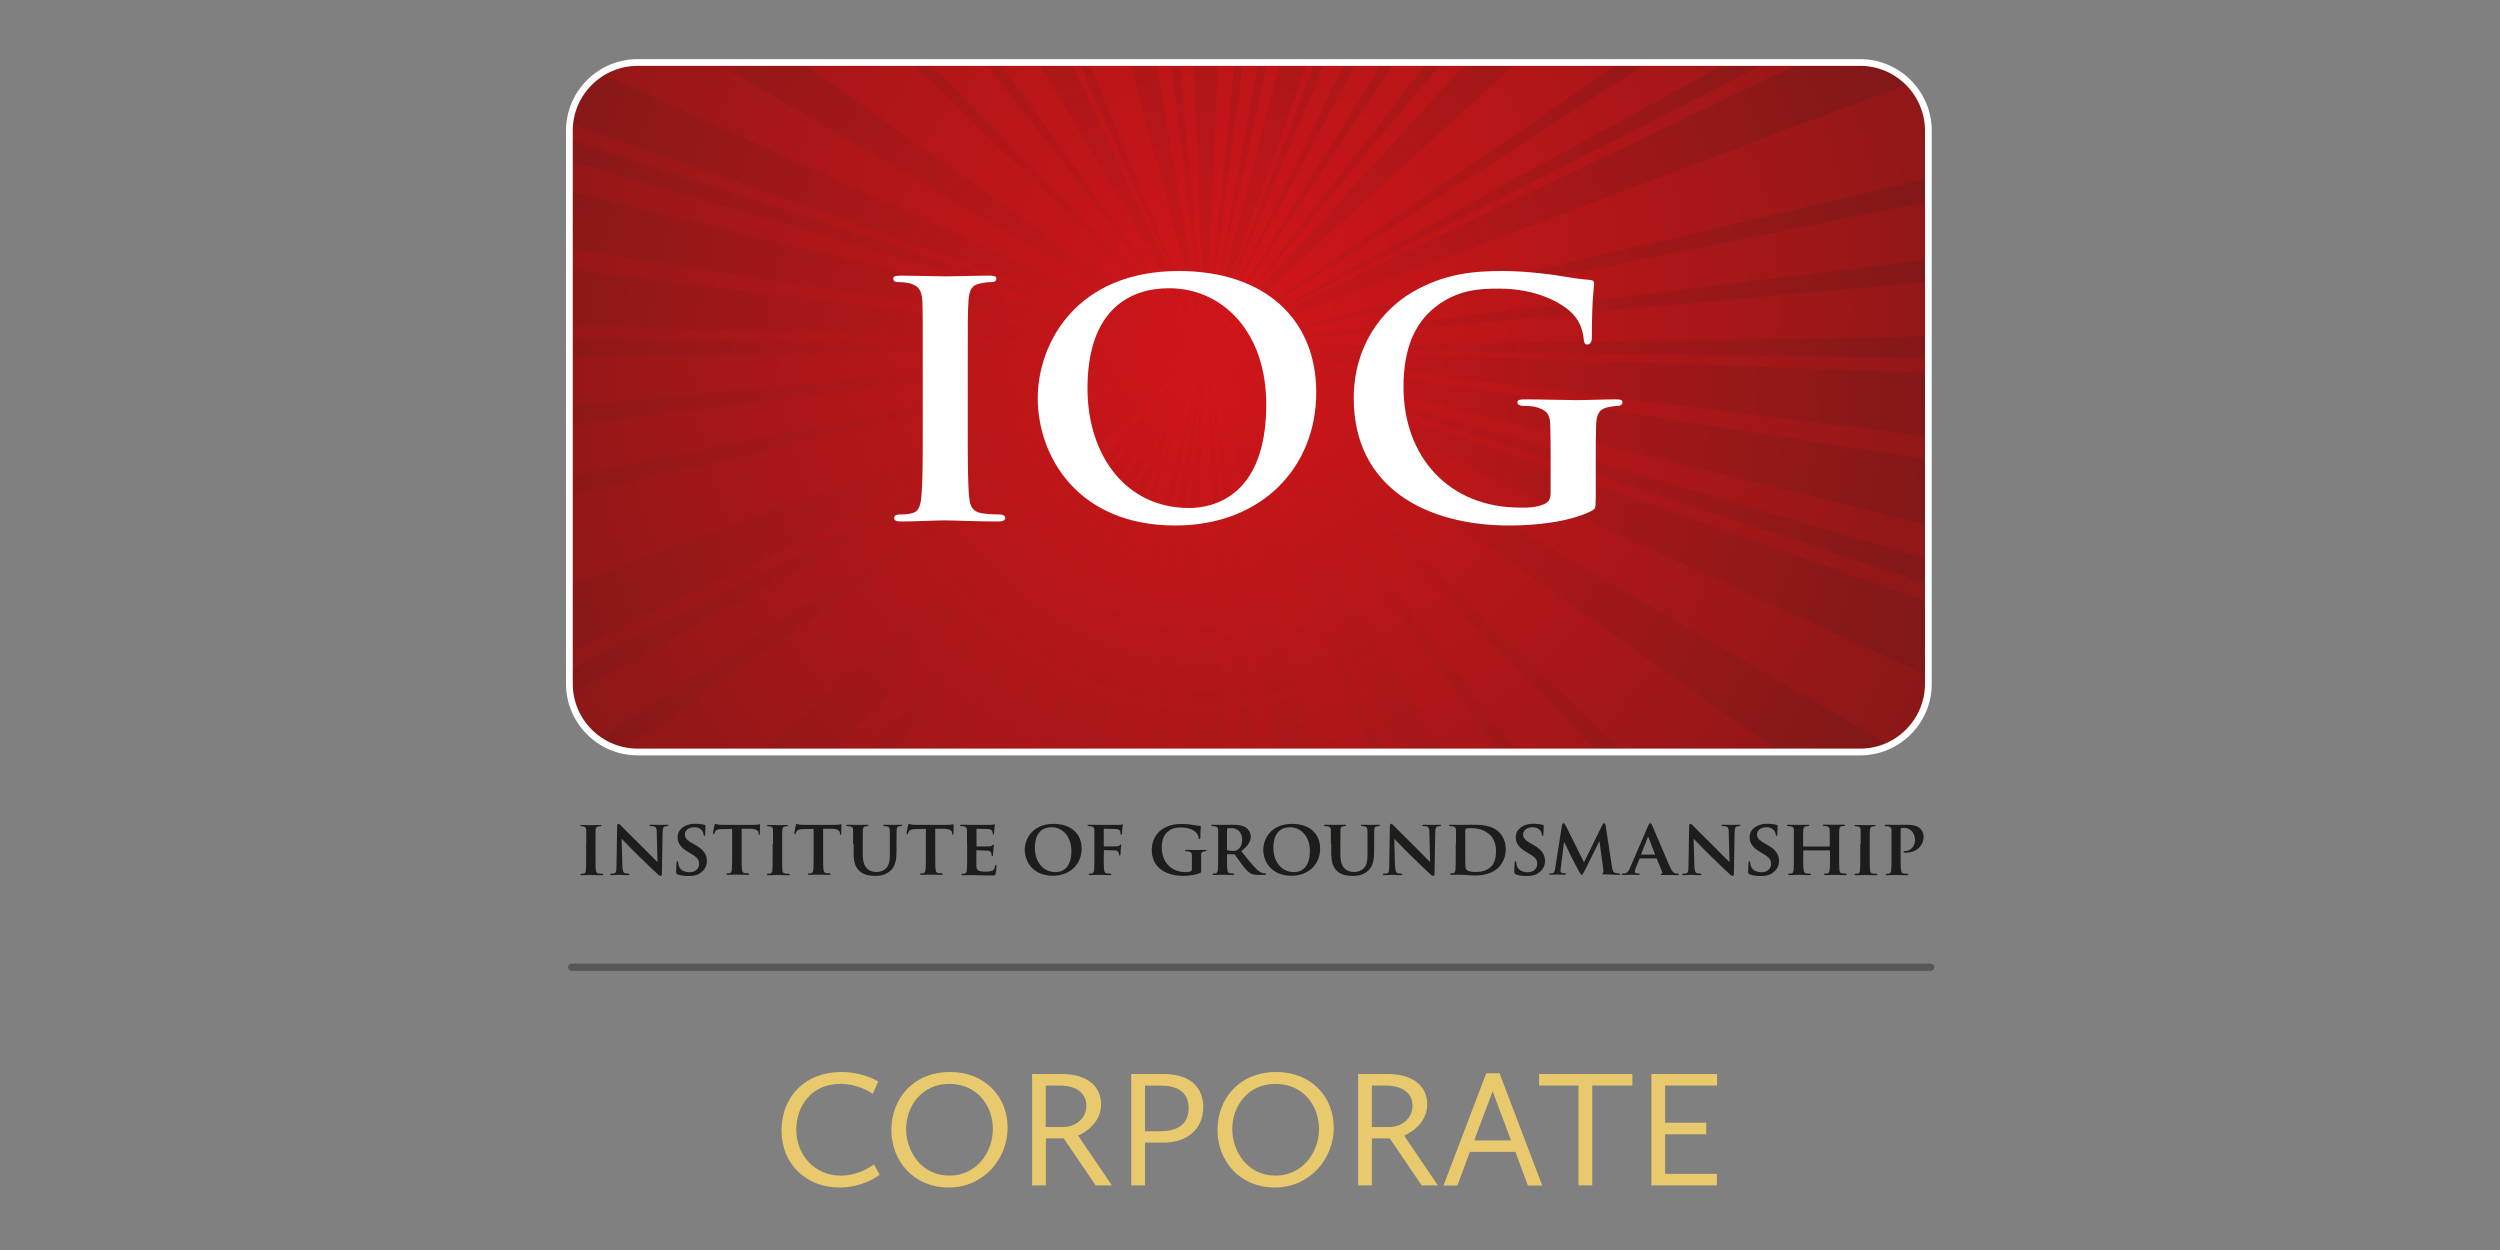 <?xml version="1.0" encoding="UTF-8"?><svg id="Layer_1" xmlns="http://www.w3.org/2000/svg" xmlns:xlink="http://www.w3.org/1999/xlink" viewBox="0 0 200 100"><rect x="0" y="0" width="200" height="100" fill="#808080" stroke="none"/><defs><style>.cls-1,.cls-2,.cls-3{fill:none;}.cls-4{clip-path:url(#clippath);}.cls-5{fill:#e9c96e;}.cls-6{fill:#fff;}.cls-7{fill:#1d1d1b;}.cls-8{clip-path:url(#clippath-1);}.cls-9{fill:url(#radial-gradient-2);}.cls-2{stroke:#575756;stroke-linecap:round;stroke-miterlimit:10;stroke-width:.58px;}.cls-10{fill:url(#radial-gradient);}.cls-3{stroke:#fff;stroke-width:.54px;}</style><clipPath id="clippath"><path class="cls-1" d="m51.01,5c-2.99,0-5.42,2.4-5.46,5.39v44.39c.04,2.98,2.47,5.38,5.46,5.38h97.8c3.02,0,5.46-2.44,5.46-5.46V10.46c0-3.02-2.44-5.46-5.46-5.46H51.01Z"/></clipPath><radialGradient id="radial-gradient" cx="201.11" cy="921.75" fx="201.11" fy="921.75" r=".57" gradientTransform="translate(-42384.03 202578.93) scale(211.24 -219.75)" gradientUnits="userSpaceOnUse"><stop offset="0" stop-color="#d21519"/><stop offset="0" stop-color="#d21519"/><stop offset=".26" stop-color="#b11618"/><stop offset=".83" stop-color="#5e1a18"/><stop offset="1" stop-color="#441c18"/></radialGradient><clipPath id="clippath-1"><path class="cls-1" d="m82.85,60.16h1.14l12.44-32.31-13.58,32.31Zm44.98,0h1.96l-33.33-32.34,31.37,32.34Zm-82.28-13.24v5.25l50.88-24.35-50.88,19.1Zm33.78,13.24h1.24l15.88-32.34v.03s0-.02,0-.02v-.02s0,0,0,0h0s-17.12,32.34-17.12,32.34Zm17.12-32.34h0s0,0,0,0Zm0,.02l-11.59,32.32h3.09l8.5-32.35v.02Zm0-.02h0s-50.88,25.81-50.88,25.81v1.14c0,.27.03.53.07.79l50.82-27.75h0s.01,0,.01,0h-.01Zm-50.88,10.28v1.62l50.89-11.91-50.89,10.29Zm50.89-10.29h0,0Zm0,0h0s0,0,0,0h0Zm-21.46,32.34h1.39l20.08-32.35-21.47,32.35Zm-5.34,0h1.62l25.19-32.35-26.8,32.35Zm-8.5,0h5.65l29.65-32.35-35.3,32.35Zm-13.31-1.02c.55.39,1.18.69,1.85.86l46.76-32.19-48.61,31.33Zm48.61-31.33h0s.01,0,.01,0h0,0,0Zm-50.89,4.64v1.56l50.9-6.2-50.9,4.64Zm50.9-4.64h0s0,0,0,0h0s0,0,0,0h0s0,0,0,0h0s0,0,0,0h0s-6.99,32.35-6.99,32.35h1.02l5.97-32.34-4.27,32.34h.99l3.28-32.35-1.41,32.35h2.82l-1.41-32.35,2.94,32.35h.99l-3.93-32.35,5.59,32.35h2.96l-8.55-32.35h0s13.21,32.35,13.21,32.35h1.16l-14.36-32.34,15.27,32.34h3.61l-18.88-32.35h0s0,0,0,0h0,0,0,0Zm0,0h0,0Zm0,0h0,0Zm0,0h0s0,0,0,0h0s0,0,0,0h0,0,0Zm0,0h0,0s0,0,0,0h0s0,0,0,0l23.42,32.35h1.53l-24.94-32.35h.01s-.01,0-.01,0l45.86,32.35h6.49c.83,0,1.62-.19,2.33-.52l-54.69-31.83,57.82,26.25v-5.86l-57.81-20.39h0l57.81,18.89v-1.92l-57.81-16.97,57.81,14.22v-5.25l-57.81-8.98h0,0,0s57.82,7.12,57.82,7.12v-5.08l-57.82-2.05Zm0,0h0,0Zm0,0h0,0Zm0,0h0,0Zm0,0h0,0Zm0,0h0s0,0,0,0Zm0,0h0,0,0,0,0s0,0,0,0Zm0,0h0s0,0,0,0h0Zm0,0h0s0,0,0,0h0Zm0,0h0s0,0,0,0Zm0,0h0s0,0,0,0h0Zm0,0h0s0,0,0,0h0s0,0,0,0h0s0,0,0,0l-.02-.02.02.02Zm0,0h0,0,0,0s0,0,0,0h0l57.82.88v-1.76l-57.82.88Zm0,0l57.82-5.27v-1.77l-57.82,7.04Zm0,0l57.82-11.69v-1.84l-57.82,13.53Zm-50.9-14.94l50.89,14.94-50.89-12.52v4.62l50.88,7.9-50.88-6.27v4.47l50.89,1.8-50.89-.77v1.54l50.9-.77h0s0,0,0,0L45.55,11.18v1.69Zm.03-3l50.85,17.93L48.09,5.85c-1.37.87-2.32,2.33-2.5,4.02m11.67-4.87l39.18,22.81h0s.01,0,.01,0h0s0,0,0,0h0S64.11,5,64.11,5h-6.85Zm15.68,0l23.49,22.78-22.1-22.78h-1.38Zm5.92,0l17.58,22.8-16.5-22.8h-1.08Zm4.28,0l13.3,22.79-10.76-22.79h-2.54Zm15.62,0l-2.31,22.8,3.01-22.8h-.7Zm1.9,0l-4.21,22.81h0s0,0,0,0l1-22.81h-1.99l.99,22.8-2.07-22.8h-.7l2.77,22.8h0s-3.94-22.8-3.94-22.8h-2.08l6.03,22.81-9.31-22.81h-.82l10.12,22.8h0s0,0,0,0h0s0,0,0,0h0s0,0,0,0h0s0,0,0,0h0s0,0,0,0h0s0,0,0,0h0s0,0,0,0h0s0,0,0,0h0s4.93-22.81,4.93-22.81h-.72Zm-4.21,22.81h0,0Zm0,0h0,0Zm0,0h0s0,0,0,0Zm20.9-22.81l-20.9,22.8,18.89-22.8h-1.14l-17.76,22.8h0s15.13-22.8,15.13-22.8h-.98l-14.15,22.8,12.06-22.8h-.87l-11.19,22.8,9.58-22.8h-.81l-8.78,22.8,8.18-22.8h-2.18l-6,22.81h0s0,0,0,0h0s0,0,0,0h0s0,0,0,0h0s24.89-22.81,24.89-22.81h-3.99Zm12.24,0l-33.13,22.81,35.38-22.81h-2.25Zm14.53,0l-47.64,22.8,44.94-22.8h-3.19l-41.76,22.81h0s0,0,0,0h0s0,0,0,0h0l56.29-21.13c-.99-1.03-2.39-1.68-3.94-1.68h-4.69Z"/></clipPath><radialGradient id="radial-gradient-2" cx="201.03" cy="921.82" fx="201.03" fy="921.82" r=".57" gradientTransform="translate(-40395.26 185703.87) scale(201.42 -201.42)" gradientUnits="userSpaceOnUse"><stop offset="0" stop-color="#d21519"/><stop offset="0" stop-color="#d21519"/><stop offset=".44" stop-color="#8d1818"/><stop offset=".82" stop-color="#581a18"/><stop offset="1" stop-color="#441c18"/></radialGradient></defs><path class="cls-7" d="m46.9,67.52c0-.81,0-.96,0-1.12-.01-.18-.07-.24-.19-.28-.06-.02-.13-.02-.2-.02-.06,0-.09-.01-.09-.06,0-.03.04-.04.13-.04.21,0,.58.01.74.01.14,0,.49-.01.71-.01.07,0,.11.01.11.04,0,.05-.03.06-.09.06s-.1,0-.16.02c-.15.02-.19.1-.21.29-.01.17-.01.32-.01,1.12v.94c0,.51,0,.94.03,1.16.02.14.06.22.22.25.08.01.2.02.28.02.06,0,.09.03.09.06,0,.04-.04.06-.11.06-.36,0-.74-.02-.89-.02-.12,0-.5.02-.72.02-.07,0-.11-.02-.11-.06,0-.02.02-.06.09-.06.08,0,.14,0,.19-.02.11-.03.14-.1.16-.26.02-.22.02-.64.02-1.15v-.94Z"/><path class="cls-7" d="m49.79,69.27c.01.41.08.54.19.58.09.03.2.04.29.04.06,0,.09.02.09.06,0,.04-.05.06-.13.06-.36,0-.61-.02-.71-.02-.05,0-.31.02-.59.02-.07,0-.12,0-.12-.06,0-.03.04-.06.09-.06.08,0,.18,0,.25-.02.14-.04.16-.18.17-.64l.05-3.15c0-.11.04-.18.09-.18.07,0,.14.08.24.17.07.07.89.91,1.69,1.69.38.37,1.11,1.12,1.19,1.19h.02l-.06-2.36c0-.32-.06-.42-.19-.47-.08-.03-.21-.03-.29-.03-.07,0-.09-.02-.09-.06,0-.04.06-.05.14-.05.29,0,.58.01.7.01.06,0,.27-.01.54-.01.07,0,.12,0,.12.05,0,.03-.03.06-.09.06-.06,0-.1,0-.17.02-.15.04-.19.14-.2.44l-.06,3.35c0,.12-.04.17-.09.17-.09,0-.17-.06-.22-.11-.34-.32-1.03-.97-1.6-1.53-.6-.58-1.18-1.22-1.29-1.31h-.02l.06,2.17Z"/><path class="cls-7" d="m54.2,69.93c-.09-.04-.11-.06-.11-.18,0-.29.02-.62.03-.71,0-.08.03-.14.07-.14.05,0,.06.05.06.09,0,.07.02.18.05.27.12.39.53.52.87.52.47,0,.76-.3.76-.67,0-.23-.06-.46-.54-.75l-.32-.19c-.65-.38-.86-.74-.86-1.2,0-.65.62-1.07,1.38-1.07.36,0,.64.05.78.09.05.01.07.03.07.07,0,.07-.02.22-.02.64,0,.11-.02.17-.07.17-.04,0-.06-.03-.06-.09,0-.05-.03-.21-.14-.35-.08-.1-.26-.25-.61-.25-.39,0-.75.21-.75.57,0,.24.09.42.58.7l.23.13c.72.4.95.81.95,1.29,0,.39-.15.71-.55.99-.26.19-.62.22-.92.22-.32,0-.66-.03-.89-.14"/><path class="cls-7" d="m58.59,66.31l-.82.02c-.32,0-.45.04-.53.16-.06.07-.08.14-.09.18-.01.04-.03.07-.06.07s-.05-.03-.05-.09c0-.09.11-.6.12-.64.01-.07.03-.1.06-.1.04,0,.1.04.24.06.16.02.37.02.55.02h2.23c.18,0,.29-.01.37-.02.09-.01.13-.03.15-.03.04,0,.04.03.04.11,0,.11-.01.5-.01.64,0,.06-.02.09-.05.09-.04,0-.06-.03-.06-.11v-.06c-.02-.14-.16-.3-.66-.31h-.69s0,2.13,0,2.13c0,.49,0,.9.03,1.14.02.15.05.25.21.28.08.01.2.02.28.02.06,0,.09.03.09.06,0,.04-.04.06-.11.06-.36,0-.73-.02-.89-.02-.13,0-.5.02-.72.02-.07,0-.11-.02-.11-.06,0-.02.02-.06.09-.06.08,0,.15,0,.19-.02.11-.03.14-.13.16-.28.02-.22.02-.64.02-1.13v-2.15Z"/><path class="cls-7" d="m61.84,67.52c0-.81,0-.96,0-1.12-.01-.18-.07-.24-.19-.28-.06-.02-.13-.02-.2-.02-.06,0-.09-.01-.09-.06,0-.03.04-.04.13-.04.21,0,.58.01.74.01.14,0,.49-.01.7-.01.07,0,.11.01.11.04,0,.05-.03.06-.09.06s-.1,0-.16.02c-.15.02-.19.1-.21.29-.01.17-.01.32-.01,1.12v.94c0,.51,0,.94.02,1.16.02.14.06.22.22.25.08.01.2.02.28.02.06,0,.09.03.09.06,0,.04-.04.06-.11.06-.36,0-.74-.02-.89-.02-.12,0-.5.02-.72.02-.07,0-.11-.02-.11-.06,0-.02.02-.06.09-.06.08,0,.14,0,.19-.02.11-.03.14-.1.16-.26.02-.22.02-.64.02-1.15v-.94Z"/><path class="cls-7" d="m65.1,66.31l-.82.02c-.32,0-.45.04-.53.16-.06.07-.08.14-.09.18-.01.04-.03.07-.06.07s-.05-.03-.05-.09c0-.09.11-.6.12-.64.01-.07.03-.1.06-.1.04,0,.1.04.24.06.16.02.37.02.55.02h2.23c.17,0,.29-.01.37-.02.09-.01.13-.03.15-.03.04,0,.04.03.04.11,0,.11-.01.5-.01.64,0,.06-.02.09-.05.09-.04,0-.06-.03-.06-.11v-.06c-.02-.14-.16-.3-.65-.31h-.69s0,2.13,0,2.13c0,.49,0,.9.03,1.14.02.15.05.25.21.28.08.01.2.02.28.02.06,0,.09.03.09.06,0,.04-.04.06-.11.06-.36,0-.73-.02-.89-.02-.13,0-.5.02-.72.02-.07,0-.11-.02-.11-.06,0-.02.02-.06.09-.06.08,0,.15,0,.19-.02.11-.03.14-.13.16-.28.02-.22.02-.64.02-1.13v-2.15Z"/><path class="cls-7" d="m68.25,67.52c0-.81,0-.96,0-1.12-.01-.19-.06-.24-.24-.29-.04-.01-.14-.02-.21-.02-.06,0-.09-.02-.09-.06s.04-.05.12-.05c.29,0,.66.01.82.01.14,0,.51-.01.71-.01.08,0,.12.01.12.05s-.03.06-.09.06c-.06,0-.09,0-.16.02-.14.02-.19.1-.2.29-.01.17-.01.32-.01,1.12v.74c0,.77.15,1.07.42,1.29.24.19.51.21.69.21.24,0,.52-.07.74-.28.31-.29.32-.75.32-1.29v-.67c0-.81,0-.96-.01-1.12-.01-.18-.06-.24-.23-.29-.04-.01-.14-.02-.2-.02s-.09-.02-.09-.06.04-.05.11-.05c.28,0,.65.01.66.01.06,0,.43-.01.64-.01.07,0,.11.01.11.05s-.03.06-.09.06-.09,0-.16.02c-.15.02-.19.1-.2.29,0,.17-.01.32-.01,1.12v.57c0,.59-.06,1.22-.52,1.6-.39.32-.8.38-1.16.38-.29,0-.85-.01-1.25-.36-.28-.24-.5-.64-.5-1.4v-.78Z"/><path class="cls-7" d="m74.08,66.31l-.82.02c-.32,0-.45.04-.53.16-.06.07-.08.14-.09.18-.01.04-.03.07-.06.07s-.05-.03-.05-.09c0-.09.11-.6.12-.64.01-.07.03-.1.06-.1.04,0,.1.04.24.06.16.02.37.02.55.02h2.23c.18,0,.29-.01.37-.02.09-.01.13-.03.15-.03.04,0,.04.03.04.11,0,.11-.01.5-.01.64,0,.06-.02.09-.05.09-.04,0-.06-.03-.06-.11v-.06c-.02-.14-.16-.3-.66-.31h-.69s0,2.13,0,2.13c0,.49,0,.9.03,1.14.02.15.05.25.21.28.08.01.2.02.28.02.06,0,.09.03.09.06,0,.04-.04.06-.11.06-.36,0-.73-.02-.89-.02-.13,0-.5.02-.72.02-.07,0-.11-.02-.11-.06,0-.02.02-.06.09-.06.08,0,.15,0,.19-.02.11-.03.14-.13.16-.28.03-.22.03-.64.03-1.13v-2.15Z"/><path class="cls-7" d="m77.36,67.52c0-.81,0-.96,0-1.12-.01-.18-.06-.24-.24-.29-.04-.01-.14-.02-.22-.02-.06,0-.09-.02-.09-.06s.04-.05.13-.05c.29,0,.64.01.79.01.18,0,1.39,0,1.5,0,.1,0,.19-.02.23-.03.03,0,.06-.02.09-.02.03,0,.04.02.04.05,0,.04-.03.1-.04.34,0,.06-.02.29-.03.35,0,.02-.02.09-.06.09-.04,0-.04-.03-.04-.07,0-.04,0-.13-.04-.19-.04-.09-.09-.17-.36-.19-.09-.01-.75-.02-.86-.02-.02,0-.04.02-.04.05v1.31s0,.06.04.06c.12,0,.84,0,.96-.01.13-.01.21-.02.26-.08.04-.04.06-.07.09-.07s.04.03.04.06-.01.12-.04.39c-.01.11-.03.32-.03.36,0,.04,0,.12-.06.12-.04,0-.05-.02-.05-.04,0-.06,0-.13-.02-.19-.03-.11-.1-.19-.31-.21-.1-.01-.72-.03-.86-.03-.03,0-.03.03-.03.06v.42c0,.18,0,.63,0,.79.01.36.18.44.74.44.14,0,.37,0,.52-.07.14-.06.2-.17.24-.39.01-.06.02-.08.06-.08.04,0,.05.07.05.12,0,.12-.04.48-.07.59-.04.14-.09.14-.29.14-.41,0-.74,0-1.01-.02-.27,0-.47-.01-.64-.01-.06,0-.18,0-.31,0-.13,0-.27.01-.38.01-.07,0-.11-.02-.11-.06,0-.02.02-.06.09-.06.08,0,.14,0,.19-.02.11-.03.14-.13.16-.28.02-.22.02-.64.02-1.13v-.94Z"/><path class="cls-7" d="m81.98,67.99c0-.9.64-2.08,2.3-2.08,1.39,0,2.25.77,2.25,1.98s-.89,2.17-2.3,2.17c-1.6,0-2.25-1.14-2.25-2.08m3.73.1c0-1.17-.7-1.9-1.59-1.9-.61,0-1.33.32-1.33,1.64,0,1.09.62,1.95,1.66,1.95.39,0,1.26-.18,1.26-1.69"/><path class="cls-7" d="m88.3,68.48c0,.51,0,.89.03,1.11.02.16.06.26.22.28.08.01.19.02.27.02.07,0,.09.03.09.06,0,.04-.04.06-.12.06-.35,0-.74-.02-.88-.02s-.49.02-.7.02c-.07,0-.11-.01-.11-.06,0-.02.02-.06.08-.06.08,0,.14,0,.19-.02.11-.03.14-.13.16-.28.02-.22.02-.62.02-1.13v-.94c0-.81,0-.96,0-1.12-.01-.18-.06-.24-.24-.29-.04-.01-.14-.02-.22-.02-.05,0-.09-.02-.09-.06s.04-.05.13-.05c.28,0,.63.01.79.01.21,0,1.43,0,1.56,0,.1,0,.17-.01.22-.02.03,0,.06-.03.09-.03.02,0,.04.02.04.05,0,.04-.02.1-.04.24,0,.06-.02.37-.02.43,0,.04-.02.11-.06.11s-.07-.02-.07-.09c0-.04,0-.12-.03-.2-.04-.07-.14-.16-.35-.16l-.91-.02s-.05.01-.05.07v1.29s0,.05.04.05h.77c.09,0,.17,0,.25-.01.1,0,.18-.02.23-.09.03-.03.04-.06.08-.06.02,0,.03.02.03.05s-.02.18-.04.34c-.01.11-.02.35-.02.39,0,.04,0,.12-.06.12-.03,0-.05-.04-.05-.07s-.01-.1-.04-.16c-.03-.07-.09-.18-.26-.19-.14-.01-.79-.02-.88-.02-.02,0-.04,0-.04.04v.44Z"/><path class="cls-7" d="m96.09,69.64c0,.14,0,.15-.07.19-.37.18-.91.24-1.34.24-1.35,0-2.54-.61-2.54-2.08,0-.85.45-1.44.96-1.73.53-.31,1.02-.34,1.48-.34.38,0,.86.06.97.09.11.02.31.05.44.06.06,0,.08.02.08.06,0,.06-.04.21-.04.87,0,.08-.03.12-.08.12-.04,0-.05-.02-.06-.07-.01-.12-.04-.29-.19-.44-.16-.17-.57-.41-1.19-.41-.3,0-.68,0-1.06.31-.31.25-.51.64-.51,1.29,0,1.14.74,1.97,1.91,1.97.14,0,.26,0,.39-.06.08-.04.11-.09.11-.19v-.49c0-.26,0-.46,0-.62,0-.18-.06-.24-.24-.29-.04-.01-.14-.02-.21-.02-.05,0-.09-.03-.09-.06,0-.04.04-.05.12-.05.29,0,.68.01.84.01.17,0,.46-.01.64-.01.07,0,.11,0,.11.05,0,.03-.03.06-.07.06-.04,0-.09,0-.15.02-.15.02-.21.1-.21.29,0,.16,0,.37,0,.64v.59Z"/><path class="cls-7" d="m97.45,67.52c0-.81,0-.96,0-1.12-.01-.18-.06-.24-.24-.29-.04-.01-.14-.02-.22-.02-.06,0-.09-.02-.09-.06s.04-.05.12-.05c.29,0,.64.01.75.01.19,0,.69-.01.86-.01.35,0,.75.03,1.04.22.16.11.39.37.39.73,0,.39-.22.74-.76,1.17.49.6.87,1.08,1.2,1.41.31.31.5.33.59.35.06.01.09.01.13.01s.07.03.07.06c0,.04-.04.06-.11.06h-.52c-.31,0-.46-.03-.6-.11-.24-.12-.44-.37-.75-.78-.22-.29-.45-.64-.52-.72-.03-.03-.06-.04-.1-.04h-.49s-.04,0-.04.03v.08c0,.49,0,.9.03,1.13.02.16.04.26.21.28.08.01.2.02.27.02.04,0,.07.03.07.06,0,.04-.04.06-.11.06-.32,0-.77-.02-.86-.02-.11,0-.46.02-.67.02-.07,0-.11-.02-.11-.06,0-.02.02-.06.09-.06.08,0,.14,0,.19-.02.11-.03.14-.13.16-.28.02-.23.02-.64.02-1.13v-.94Zm.7.41c0,.06.01.07.05.09.12.04.28.05.42.05.22,0,.29-.02.39-.09.17-.12.36-.35.36-.79,0-.75-.51-.94-.84-.94-.14,0-.27,0-.32.02-.04.01-.05.03-.05.08v1.58Z"/><path class="cls-7" d="m101.06,67.99c0-.9.64-2.08,2.3-2.08,1.39,0,2.25.77,2.25,1.98s-.89,2.17-2.3,2.17c-1.6,0-2.25-1.14-2.25-2.08m3.73.1c0-1.17-.71-1.9-1.59-1.9-.61,0-1.33.32-1.33,1.64,0,1.09.62,1.95,1.66,1.95.39,0,1.26-.18,1.26-1.69"/><path class="cls-7" d="m106.47,67.52c0-.81,0-.96,0-1.12-.01-.19-.06-.24-.24-.29-.04-.01-.14-.02-.21-.02-.06,0-.09-.02-.09-.06s.04-.05.12-.05c.29,0,.66.01.82.01.14,0,.51-.01.7-.01.08,0,.12.01.12.05s-.03.06-.09.06c-.06,0-.09,0-.16.02-.14.02-.19.1-.2.29-.01.17-.01.32-.01,1.12v.74c0,.77.15,1.07.42,1.29.24.19.51.21.69.21.24,0,.52-.07.74-.28.31-.29.32-.75.32-1.29v-.67c0-.81,0-.96-.01-1.12-.01-.18-.06-.24-.23-.29-.04-.01-.14-.02-.2-.02s-.09-.02-.09-.06.04-.05.11-.05c.28,0,.65.01.66.01.06,0,.43-.01.64-.01.08,0,.11.01.11.05s-.03.06-.09.06-.09,0-.16.02c-.15.02-.19.1-.2.29,0,.17-.01.32-.01,1.12v.57c0,.59-.06,1.22-.52,1.6-.39.32-.8.38-1.16.38-.29,0-.86-.01-1.25-.36-.28-.24-.5-.64-.5-1.4v-.78Z"/><path class="cls-7" d="m111.61,69.27c.01.41.08.54.19.58.09.03.2.04.29.04.06,0,.09.02.09.06,0,.04-.05.06-.12.06-.36,0-.61-.02-.71-.02-.05,0-.31.02-.59.02-.08,0-.13,0-.13-.06,0-.03.04-.06.09-.06.07,0,.17,0,.25-.02.14-.04.16-.18.17-.64l.05-3.15c0-.11.04-.18.09-.18.07,0,.14.08.24.17.07.07.89.91,1.69,1.69.37.37,1.1,1.12,1.18,1.19h.02l-.06-2.36c0-.32-.06-.42-.19-.47-.08-.03-.21-.03-.29-.03-.07,0-.09-.02-.09-.06,0-.04.06-.05.14-.05.29,0,.58.01.7.01.06,0,.27-.01.54-.01.08,0,.12,0,.12.05,0,.03-.03.06-.09.06-.06,0-.1,0-.17.02-.15.04-.19.14-.2.44l-.06,3.35c0,.12-.04.17-.09.17-.09,0-.17-.06-.22-.11-.34-.32-1.03-.97-1.6-1.53-.6-.58-1.18-1.22-1.29-1.31h-.02l.06,2.17Z"/><path class="cls-7" d="m116.48,67.52c0-.81,0-.96,0-1.12-.01-.18-.06-.24-.24-.29-.04-.01-.14-.02-.22-.02-.06,0-.09-.02-.09-.06s.04-.05.12-.05c.29,0,.64.01.79.01.17,0,.56-.01.89-.01.69,0,1.61,0,2.21.61.27.27.52.72.52,1.35,0,.67-.29,1.17-.6,1.48-.25.25-.83.62-1.84.62-.2,0-.44-.02-.66-.03-.22-.02-.42-.03-.56-.03-.06,0-.18,0-.31,0-.13,0-.27.01-.38.01-.07,0-.11-.02-.11-.06,0-.02.02-.06.09-.06.08,0,.14,0,.19-.02.11-.03.14-.13.16-.28.02-.22.02-.64.02-1.13v-.94Zm.74.59c0,.56,0,.97.01,1.07,0,.13.02.32.06.37.07.1.29.21.72.21.5,0,.87-.09,1.2-.36.36-.29.47-.77.47-1.32,0-.67-.27-1.11-.51-1.32-.51-.45-1.1-.51-1.54-.51-.11,0-.29.01-.34.04-.05.02-.07.04-.07.11,0,.18,0,.62,0,1.04v.67Z"/><path class="cls-7" d="m121.25,69.93c-.09-.04-.11-.06-.11-.18,0-.29.02-.62.03-.71,0-.08.02-.14.07-.14.05,0,.06.05.06.09,0,.07.02.18.05.27.12.39.53.52.87.52.47,0,.76-.3.76-.67,0-.23-.06-.46-.54-.75l-.32-.19c-.65-.38-.86-.74-.86-1.2,0-.65.62-1.07,1.39-1.07.35,0,.64.05.78.09.05.01.07.03.07.07,0,.07-.02.22-.02.64,0,.11-.03.17-.07.17-.04,0-.06-.03-.06-.09,0-.05-.02-.21-.14-.35-.08-.1-.26-.25-.61-.25-.39,0-.75.21-.75.57,0,.24.09.42.58.7l.22.13c.72.4.95.81.95,1.29,0,.39-.15.71-.55.99-.26.19-.62.22-.92.22-.32,0-.65-.03-.89-.14"/><path class="cls-7" d="m124.97,66c.01-.09.06-.14.11-.14.06,0,.09.02.17.17l1.47,2.96,1.47-3c.04-.09.09-.13.14-.13.04,0,.11.06.12.17l.5,3.28c.05.33.1.47.27.52.16.04.24.05.31.05.05,0,.09.02.09.05,0,.04-.06.06-.14.06-.14,0-.92-.03-1.14-.04-.13,0-.16-.03-.16-.06,0-.03.02-.04.06-.06.03-.01.04-.07.03-.22l-.31-2.3h-.02l-1.18,2.37c-.13.25-.16.3-.22.3-.07,0-.13-.11-.22-.27-.13-.24-.57-1.05-.63-1.2-.04-.1-.37-.77-.55-1.14h-.02l-.26,2.07c-.01.09-.02.16-.02.25,0,.1.08.14.17.16.09.02.14.02.19.02s.09.02.09.05c0,.05-.05.06-.13.06-.23,0-.48-.02-.58-.02-.11,0-.37.02-.54.02-.06,0-.1-.01-.1-.06,0-.03.03-.05.09-.05.04,0,.08,0,.17-.01.15-.02.2-.23.22-.41l.54-3.46Z"/><path class="cls-7" d="m131.21,68.66s-.04,0-.05.04l-.29.71c-.06.13-.08.26-.08.32,0,.09.05.15.22.15h.08c.07,0,.08.02.08.06,0,.04-.03.06-.09.06-.18,0-.44-.02-.61-.02-.06,0-.35.02-.64.02-.07,0-.1-.01-.1-.06,0-.03.02-.06.06-.06.05,0,.11,0,.16,0,.25-.04.34-.2.46-.47l1.44-3.34c.06-.15.11-.21.16-.21.08,0,.11.05.16.17.13.29,1.05,2.46,1.4,3.27.21.48.37.55.47.57.08.01.14.02.21.02.05,0,.07.02.07.06,0,.04-.03.06-.24.06-.19,0-.59,0-1.06-.01-.1,0-.16,0-.16-.04,0-.03.01-.05.07-.06.04,0,.07-.06.05-.12l-.43-1.07s-.03-.04-.06-.04h-1.29Zm1.17-.29s.03-.01.02-.03l-.52-1.35s-.01-.05-.03-.05c-.02,0-.02.03-.03.05l-.53,1.34s0,.04.02.04h1.06Z"/><path class="cls-7" d="m135.55,69.27c.01.41.08.54.19.58.09.03.2.04.29.04.06,0,.09.02.09.06,0,.04-.05.06-.12.06-.36,0-.61-.02-.71-.02-.05,0-.31.02-.59.02-.07,0-.13,0-.13-.06,0-.03.04-.06.09-.06.08,0,.17,0,.25-.02.14-.04.16-.18.17-.64l.05-3.15c0-.11.04-.18.09-.18.07,0,.14.08.24.17.07.07.89.91,1.69,1.69.37.37,1.1,1.12,1.19,1.19h.02l-.06-2.36c0-.32-.06-.42-.19-.47-.08-.03-.21-.03-.29-.03-.07,0-.09-.02-.09-.06,0-.04.06-.05.14-.05.29,0,.58.01.7.01.06,0,.27-.01.54-.01.07,0,.12,0,.12.05,0,.03-.03.06-.09.06-.06,0-.1,0-.17.02-.15.04-.19.14-.2.44l-.06,3.35c0,.12-.04.17-.09.17-.09,0-.17-.06-.22-.11-.34-.32-1.03-.97-1.6-1.53-.6-.58-1.18-1.22-1.29-1.31h-.02l.06,2.17Z"/><path class="cls-7" d="m139.96,69.93c-.09-.04-.11-.06-.11-.18,0-.29.02-.62.03-.71,0-.08.02-.14.07-.14.05,0,.06.05.06.09,0,.07.02.18.05.27.12.39.53.52.87.52.47,0,.76-.3.76-.67,0-.23-.06-.46-.54-.75l-.32-.19c-.65-.38-.86-.74-.86-1.2,0-.65.62-1.07,1.39-1.07.36,0,.64.05.78.09.05.01.07.03.07.07,0,.07-.02.22-.02.64,0,.11-.02.17-.07.17-.04,0-.06-.03-.06-.09,0-.05-.03-.21-.14-.35-.08-.1-.26-.25-.61-.25-.39,0-.75.21-.75.57,0,.24.09.42.58.7l.23.13c.72.4.95.81.95,1.29,0,.39-.15.71-.55.99-.26.19-.62.22-.92.22-.32,0-.66-.03-.89-.14"/><path class="cls-7" d="m146.35,67.71s.03,0,.03-.04v-.11c0-.8,0-1-.01-1.17-.01-.18-.06-.24-.24-.29-.04-.01-.14-.02-.21-.02-.06,0-.09-.02-.09-.06s.04-.05.12-.05c.29,0,.68.01.82.01.13,0,.49-.01.71-.01.08,0,.12.01.12.05s-.04.06-.1.06c-.04,0-.09,0-.16.02-.14.02-.19.1-.2.29-.01.17-.01.32-.01,1.12v.94c0,.49,0,.9.02,1.14.02.15.05.25.22.28.07.01.19.02.28.02.06,0,.09.03.09.06,0,.04-.04.06-.11.06-.36,0-.72-.02-.87-.02-.12,0-.51.02-.72.02-.07,0-.12-.02-.12-.06,0-.02.02-.06.09-.06.09,0,.15,0,.2-.02.11-.03.14-.13.16-.28.03-.22.03-.63.03-1.12v-.41s-.02-.03-.03-.03h-2.07s-.04,0-.04.03v.41c0,.49,0,.89.03,1.12.02.15.05.25.21.28.07.01.2.02.28.02.06,0,.09.03.09.06,0,.04-.04.06-.11.06-.36,0-.74-.02-.89-.02-.13,0-.49.02-.71.02-.07,0-.11-.02-.11-.06,0-.02.02-.06.09-.06.08,0,.14,0,.19-.02.11-.03.14-.13.16-.28.02-.22.02-.64.02-1.13v-.94c0-.81,0-.96,0-1.12-.01-.18-.06-.24-.24-.29-.04-.01-.14-.02-.22-.02-.06,0-.09-.02-.09-.06s.04-.05.12-.05c.29,0,.66.01.81.01.13,0,.51-.01.73-.01.08,0,.11.01.11.05s-.03.06-.1.06c-.04,0-.09,0-.16.02-.15.02-.19.1-.21.29-.01.17-.01.36-.01,1.17v.11s.02.04.04.04h2.07Z"/><path class="cls-7" d="m148.85,67.52c0-.81,0-.96,0-1.12-.01-.18-.07-.24-.19-.28-.06-.02-.13-.02-.2-.02-.06,0-.09-.01-.09-.06,0-.03.04-.04.13-.04.21,0,.58.01.74.01.14,0,.49-.01.7-.01.07,0,.11.01.11.04,0,.05-.03.06-.09.06s-.1,0-.16.02c-.15.02-.19.1-.21.29-.01.17-.01.32-.01,1.12v.94c0,.51,0,.94.02,1.16.02.14.06.22.22.25.07.01.2.02.28.02.06,0,.09.03.09.06,0,.04-.04.06-.11.06-.36,0-.74-.02-.89-.02-.12,0-.5.02-.72.02-.07,0-.11-.02-.11-.06,0-.02.02-.06.09-.06.08,0,.14,0,.19-.02.11-.03.14-.1.16-.26.02-.22.02-.64.02-1.15v-.94Z"/><path class="cls-7" d="m151.32,67.52c0-.81,0-.96,0-1.12-.01-.18-.06-.24-.24-.29-.04-.01-.14-.02-.22-.02-.06,0-.09-.02-.09-.06s.04-.05.12-.05c.29,0,.64.01.79.01.22,0,.66-.01.91-.01.69,0,.94.23,1.02.3.12.11.28.35.28.64,0,.75-.6,1.29-1.38,1.29-.02,0-.14,0-.16,0-.03,0-.07-.02-.07-.06,0-.04.06-.07.18-.07.31,0,.74-.32.74-.86,0-.17-.02-.52-.32-.79-.2-.17-.42-.2-.55-.2-.08,0-.19,0-.24.03-.03.01-.04.04-.04.1v2.1c0,.49,0,.9.03,1.14.02.15.05.25.21.28.08.01.2.02.28.02.06,0,.09.03.09.06,0,.04-.04.06-.1.06-.37,0-.75-.02-.9-.02-.13,0-.47.02-.69.02-.07,0-.11-.02-.11-.06,0-.02.02-.06.09-.06.08,0,.14,0,.19-.02.11-.03.14-.13.16-.28.02-.22.02-.64.02-1.13v-.94Z"/><g class="cls-4"><path class="cls-1" d="m51.01,5h97.8c3.01,0,5.46,2.45,5.46,5.46v44.24c0,3.01-2.45,5.46-5.46,5.46H51.01c-3.01,0-5.46-2.45-5.46-5.46V10.46c0-3.01,2.45-5.46,5.46-5.46Z"/><rect class="cls-10" x="45.55" y="5" width="108.72" height="55.16"/></g><g class="cls-8"><rect class="cls-9" x="45.55" y="5" width="108.72" height="55.16"/></g><path class="cls-3" d="m51.01,5h97.8c3.01,0,5.46,2.45,5.46,5.46v44.24c0,3.01-2.45,5.46-5.46,5.46H51.01c-3.01,0-5.46-2.45-5.46-5.46V10.46c0-3.01,2.45-5.46,5.46-5.46Z"/><path class="cls-6" d="m73.82,29.57c0-3.94,0-4.68-.03-5.5-.06-.89-.34-1.19-.92-1.38-.31-.09-.64-.12-.98-.12-.28,0-.43-.06-.43-.31,0-.15.21-.21.64-.21,1.01,0,2.84.06,3.61.06.67,0,2.42-.06,3.45-.06.34,0,.55.06.55.21,0,.24-.15.31-.43.31s-.49.03-.79.09c-.73.12-.95.49-1.01,1.41-.06.83-.06,1.56-.06,5.5v4.59c0,2.51,0,4.58.12,5.69.09.7.27,1.1,1.07,1.22.37.06.98.09,1.38.09.31,0,.43.15.43.28,0,.18-.21.28-.52.28-1.77,0-3.61-.09-4.34-.09-.61,0-2.45.09-3.51.09-.34,0-.52-.09-.52-.28,0-.12.09-.28.43-.28.4,0,.7-.03.95-.09.55-.12.7-.49.79-1.25.12-1.07.12-3.15.12-5.65v-4.59Z"/><path class="cls-6" d="m83.02,31.86c0-4.43,3.12-10.18,11.28-10.18,6.79,0,11,3.76,11,9.72s-4.34,10.64-11.28,10.64c-7.82,0-11-5.56-11-10.18m18.28.49c0-5.75-3.45-9.29-7.79-9.29-3,0-6.51,1.59-6.51,8.01,0,5.35,3.06,9.57,8.13,9.57,1.89,0,6.17-.89,6.17-8.28"/><path class="cls-6" d="m127.65,39.96c0,.7,0,.73-.34.92-1.8.89-4.46,1.16-6.57,1.16-6.6,0-12.44-3-12.44-10.18,0-4.16,2.23-7.06,4.71-8.5,2.57-1.5,4.98-1.68,7.24-1.68,1.86,0,4.22.31,4.77.43.55.09,1.5.24,2.14.28.31.03.37.12.37.31,0,.31-.18,1.01-.18,4.28,0,.4-.15.58-.37.58-.18,0-.24-.12-.27-.34-.06-.58-.21-1.41-.92-2.14-.8-.82-2.81-1.99-5.84-1.99-1.47,0-3.33.03-5.2,1.53-1.5,1.22-2.47,3.15-2.47,6.33,0,5.59,3.61,9.66,9.35,9.66.7,0,1.25,0,1.9-.28.4-.18.52-.46.52-.92v-2.38c0-1.28,0-2.26-.03-3.06-.03-.89-.31-1.16-1.16-1.41-.21-.06-.67-.09-1.04-.09-.24,0-.43-.12-.43-.28,0-.21.21-.24.58-.24,1.41,0,3.33.06,4.13.06.86,0,2.26-.06,3.15-.06.37,0,.55.03.55.24,0,.15-.15.28-.34.28-.21,0-.43.03-.73.09-.73.12-1.01.49-1.04,1.41-.03.8-.03,1.83-.03,3.12v2.87Z"/><line class="cls-2" x1="45.73" y1="77.38" x2="154.45" y2="77.38"/><path class="cls-5" d="m67.31,85.76c1.78,0,2.95.76,2.95.76l-.44.99s-1.04-.8-2.59-.8c-2.35,0-3.53,1.83-3.53,3.65,0,2.03,1.47,3.69,3.56,3.69,1.52,0,2.66-.9,2.66-.9l.45.83s-1.26,1.02-3.21,1.02c-2.67,0-4.64-1.88-4.64-4.56s1.86-4.68,4.79-4.68Z"/><path class="cls-5" d="m76.02,85.76c2.78,0,4.59,1.98,4.59,4.45s-1.89,4.79-4.71,4.79-4.59-2.13-4.59-4.6,1.71-4.64,4.71-4.64Zm-.08,8.29c2.21,0,3.49-1.9,3.49-3.73s-1.24-3.61-3.48-3.61-3.46,1.82-3.46,3.61,1.23,3.73,3.45,3.73Z"/><path class="cls-5" d="m82.57,85.92h2.34c2.3,0,3.18,1.18,3.18,2.43s-.96,2.11-1.84,2.5l2.7,3.98h-1.3l-2.55-3.76h-1.43v3.76h-1.1v-8.92Zm2.5,4.24c.86,0,1.84-.59,1.84-1.7,0-.84-.57-1.62-2.21-1.62h-1.04v3.32h1.4Z"/><path class="cls-5" d="m90.5,85.92h2.58c2.3,0,3.18,1.22,3.18,2.63,0,1.8-1.31,2.86-3.18,2.86h-1.48v3.42h-1.1v-8.92Zm2.38,4.57c1.51,0,2.21-.7,2.21-1.84,0-1-.57-1.8-2.21-1.8h-1.28v3.65h1.28Z"/><path class="cls-5" d="m102.11,85.76c2.78,0,4.59,1.98,4.59,4.45s-1.89,4.79-4.71,4.79-4.59-2.13-4.59-4.6,1.71-4.64,4.71-4.64Zm-.08,8.29c2.21,0,3.49-1.9,3.49-3.73s-1.24-3.61-3.48-3.61-3.46,1.82-3.46,3.61,1.23,3.73,3.45,3.73Z"/><path class="cls-5" d="m108.66,85.92h2.34c2.3,0,3.18,1.18,3.18,2.43s-.96,2.11-1.85,2.5l2.7,3.98h-1.3l-2.55-3.76h-1.43v3.76h-1.1v-8.92Zm2.5,4.24c.86,0,1.84-.59,1.84-1.7,0-.84-.57-1.62-2.21-1.62h-1.04v3.32h1.4Z"/><path class="cls-5" d="m118.9,85.86h1.06l3.42,8.98h-1.15l-1-2.69h-3.64l-1,2.69h-1.11l3.42-8.98Zm-.96,5.37h2.94l-1.47-3.93-1.47,3.93Z"/><path class="cls-5" d="m126.29,86.84h-3.16v-.92h7.46v.92h-3.21v7.99h-1.1v-7.99Z"/><path class="cls-5" d="m132.12,85.92h5.25v.92h-4.16v2.98h3.29v.92h-3.29v3.17h4.14v.92h-5.24v-8.92Z"/></svg>